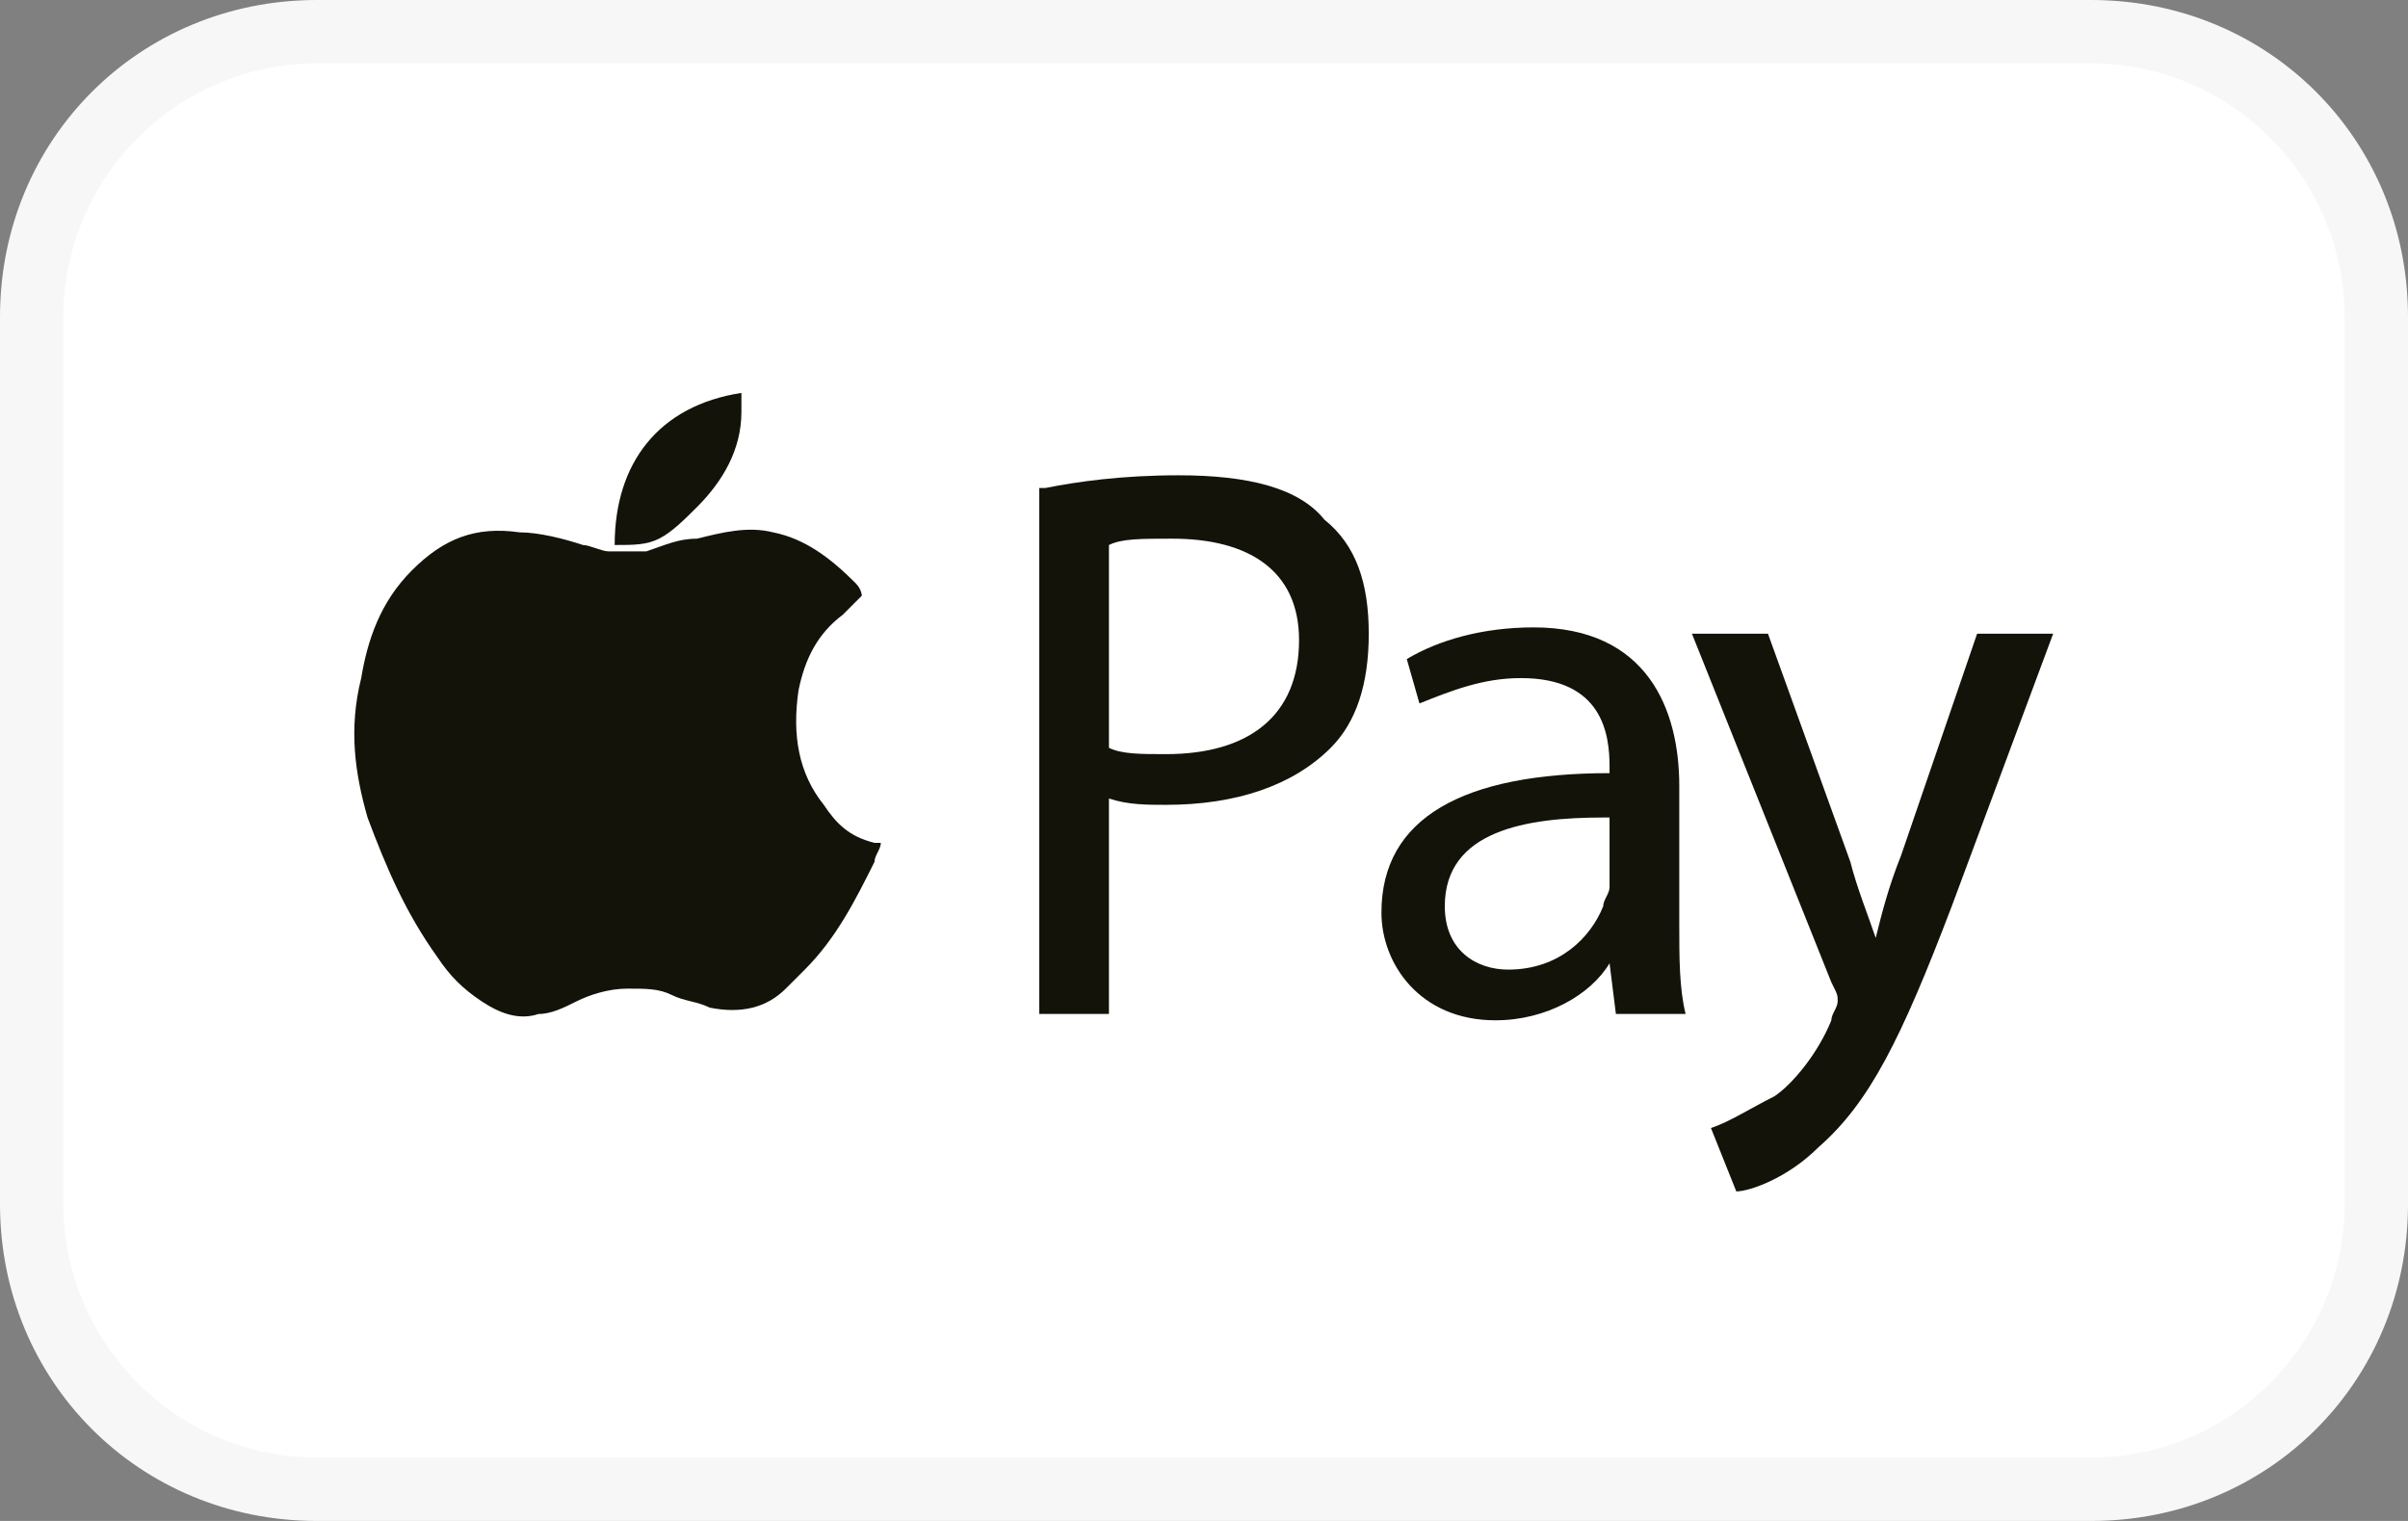 <svg xml:space="preserve" style="enable-background:new 0 0 38 24;" viewBox="0 0 38 24" y="0px" x="0px" xmlns:xlink="http://www.w3.org/1999/xlink" xmlns="http://www.w3.org/2000/svg" id="Payment_Icons" version="1.1">
<rect x="0" y="0" width="38" height="24" fill="#808080" stroke="none"/>
<style type="text/css">
	.st0{fill:#FFFFFF;}
	.st1{fill:#F7F7F7;}
	.st2{fill:#131309;}
</style>
<g>
	<path d="M5,0.5h28c2.5,0,4.5,2,4.5,4.5v14c0,2.5-2,4.5-4.5,4.5H5c-2.5,0-4.5-2-4.5-4.5V5C0.5,2.5,2.5,0.5,5,0.5z" class="st0"></path>
	<path d="M33,1c2.2,0,4,1.8,4,4v14c0,2.2-1.8,4-4,4H5c-2.2,0-4-1.8-4-4V5c0-2.2,1.8-4,4-4H33 M33,0H5C2.2,0,0,2.2,0,5
		v14c0,2.8,2.2,5,5,5h28c2.8,0,5-2.2,5-5V5C38,2.2,35.8,0,33,0z" class="st1"></path>
</g>
<g>
	<g>
		<path d="M13.6,9.4c-0.1,0.1-0.2,0.2-0.3,0.3c-0.4,0.3-0.6,0.7-0.7,1.2c-0.1,0.7,0,1.3,0.4,1.8
			c0.2,0.3,0.4,0.5,0.8,0.6c0,0,0.1,0,0.1,0c0,0.1-0.1,0.2-0.1,0.3c-0.3,0.6-0.6,1.2-1.1,1.7c-0.1,0.1-0.2,0.2-0.3,0.3
			c-0.3,0.3-0.7,0.4-1.2,0.3c-0.2-0.1-0.4-0.1-0.6-0.2c-0.2-0.1-0.4-0.1-0.7-0.1c-0.3,0-0.6,0.1-0.8,0.2c-0.2,0.1-0.4,0.2-0.6,0.2
			c-0.3,0.1-0.6,0-0.9-0.2c-0.3-0.2-0.5-0.4-0.7-0.7c-0.5-0.7-0.8-1.4-1.1-2.2c-0.2-0.7-0.3-1.4-0.1-2.2c0.1-0.6,0.3-1.2,0.8-1.7
			c0.5-0.5,1-0.7,1.7-0.6c0.3,0,0.7,0.1,1,0.2c0.1,0,0.3,0.1,0.4,0.1c0.2,0,0.4,0,0.6,0c0.3-0.1,0.5-0.2,0.8-0.2
			c0.4-0.1,0.8-0.2,1.2-0.1c0.5,0.1,0.9,0.4,1.3,0.8C13.6,9.3,13.6,9.4,13.6,9.4C13.6,9.4,13.6,9.4,13.6,9.4z" class="st2" id="XMLID_7_"></path>
		<path d="M11.7,6.2c0,0.1,0,0.2,0,0.3c0,0.6-0.3,1.1-0.7,1.5c-0.2,0.2-0.4,0.4-0.6,0.5
			c-0.2,0.1-0.4,0.1-0.7,0.1c0,0,0,0,0,0C9.7,7.3,10.4,6.4,11.7,6.2z" class="st2" id="XMLID_6_"></path>
	</g>
	<g>
		<path d="M16.5,7.7c0.5-0.1,1.2-0.2,2.1-0.2c1.1,0,1.9,0.2,2.3,0.7c0.5,0.4,0.7,1,0.7,1.8c0,0.8-0.2,1.4-0.6,1.8
			c-0.6,0.6-1.5,0.9-2.6,0.9c-0.3,0-0.6,0-0.9-0.1V16h-1.1V7.7z M17.5,11.8c0.2,0.1,0.5,0.1,0.9,0.1c1.3,0,2.1-0.6,2.1-1.8
			c0-1.1-0.8-1.6-2-1.6c-0.5,0-0.8,0-1,0.1V11.8z" class="st2"></path>
		<path d="M25.5,16l-0.1-0.8h0c-0.3,0.5-1,0.9-1.8,0.9c-1.2,0-1.8-0.9-1.8-1.7c0-1.5,1.3-2.2,3.6-2.2v-0.1
			c0-0.5-0.1-1.4-1.4-1.4c-0.6,0-1.1,0.2-1.6,0.4l-0.2-0.7c0.5-0.3,1.2-0.5,2-0.5c1.8,0,2.3,1.3,2.3,2.5v2.2c0,0.5,0,1,0.1,1.4H25.5
			z M25.3,12.9c-1.2,0-2.5,0.2-2.5,1.4c0,0.7,0.5,1,1,1c0.8,0,1.3-0.5,1.5-1c0-0.1,0.1-0.2,0.1-0.3V12.9z" class="st2"></path>
		<path d="M27.9,10l1.3,3.6c0.1,0.4,0.3,0.9,0.4,1.2h0c0.1-0.4,0.2-0.8,0.4-1.3l1.2-3.5h1.2l-1.6,4.3
			c-0.8,2.1-1.3,3.1-2.1,3.8c-0.5,0.5-1.1,0.7-1.3,0.7L27,17.8c0.3-0.1,0.6-0.3,1-0.5c0.3-0.2,0.7-0.7,0.9-1.2
			c0-0.1,0.1-0.2,0.1-0.3c0-0.1,0-0.1-0.1-0.3L26.7,10H27.9z" class="st2"></path>
	</g>
</g>
</svg>
